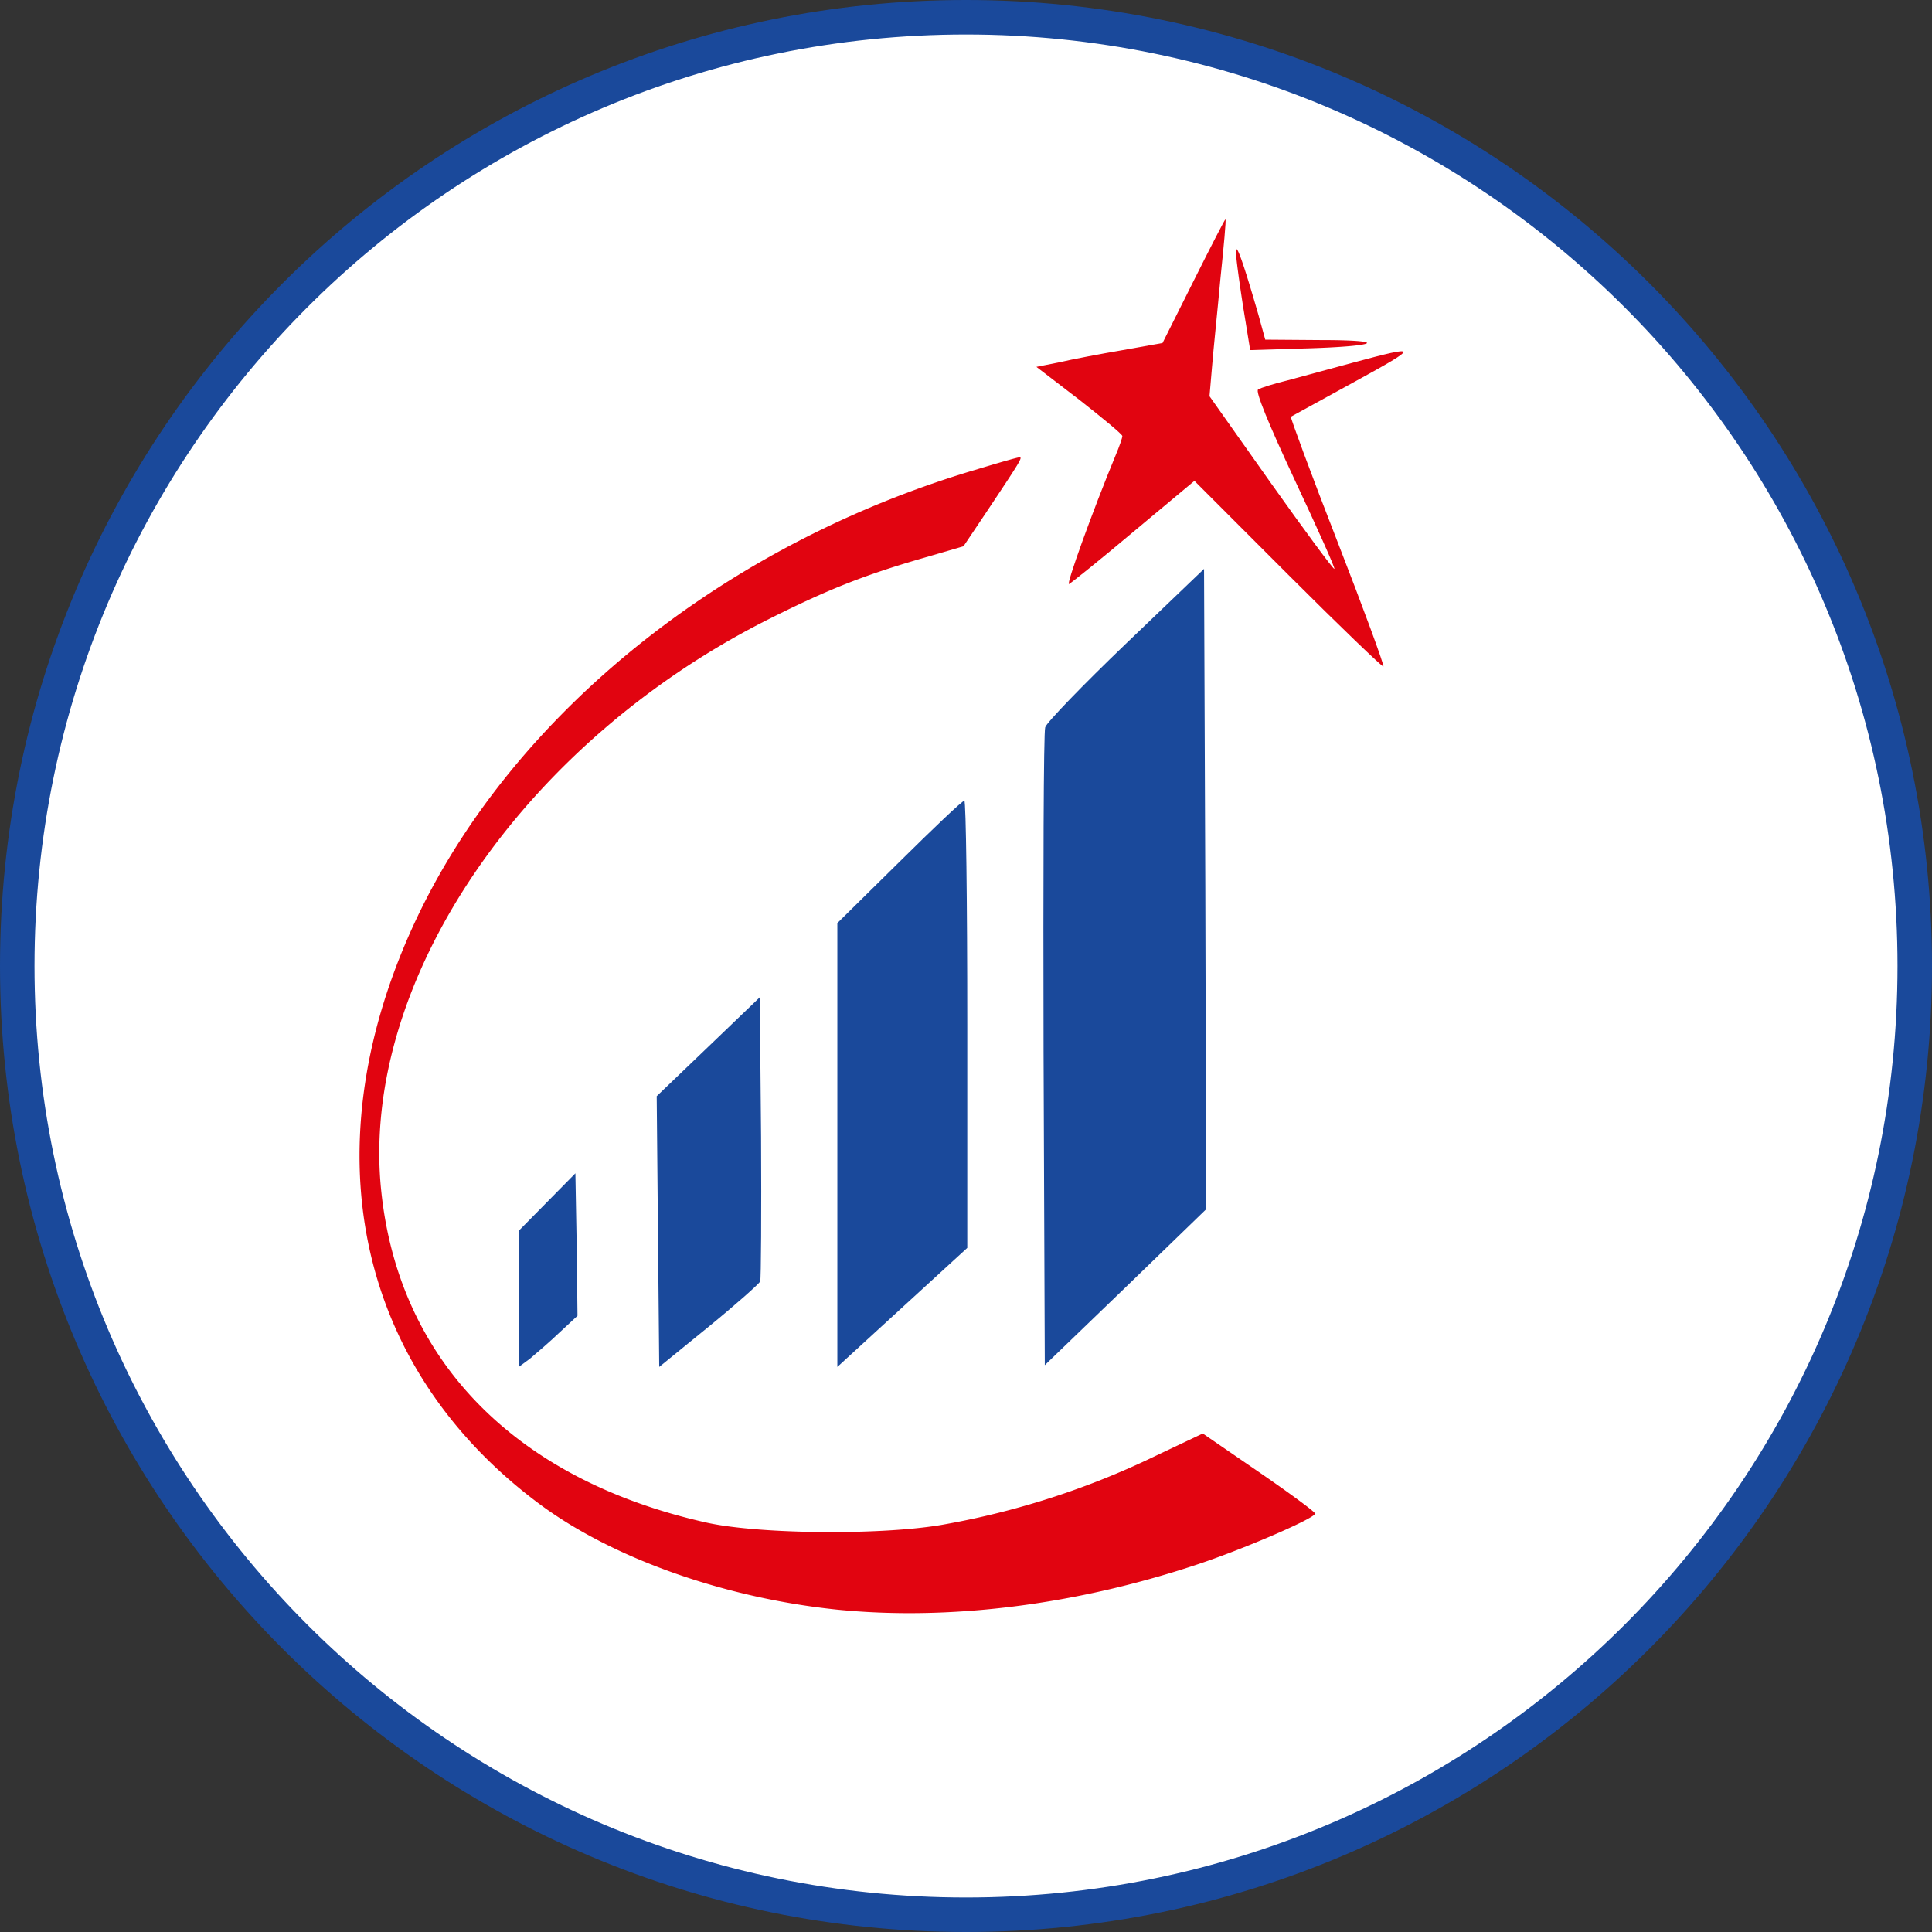<svg xmlns="http://www.w3.org/2000/svg" width="56" height="56" fill="none" viewBox="0 0 56 56"><rect x="0" y="0" width="56" height="56" fill="#333333" stroke="none"/><g clip-path="url(#a)"><path fill="#fff" stroke="#1a499b" d="M28 .5C43.188.5 55.5 12.812 55.5 28S43.188 55.5 28 55.5.5 43.188.5 28 12.812.5 28 .5Z"/><path fill="#e10410" d="m34.597 8.144-.9 1.798-1.153.206c-.644.11-1.47.267-1.835.353l-.668.133 1.251.96c.68.534 1.24.996 1.24 1.045s-.086.303-.195.558c-.668 1.616-1.458 3.803-1.348 3.73.085-.049.935-.73 1.883-1.53l1.749-1.459 2.721 2.722c1.494 1.494 2.733 2.684 2.758 2.66.024-.037-.571-1.664-1.337-3.632-.765-1.956-1.36-3.584-1.348-3.608.024-.012.863-.474 1.859-1.02 1.883-1.033 1.883-1.07-.061-.547-.632.17-1.482.4-1.883.51-.401.097-.79.219-.863.267-.085.049.292.972 1.057 2.612.656 1.397 1.179 2.563 1.154 2.588-.024.024-.85-1.094-1.834-2.479l-1.786-2.526.073-.85c.037-.475.158-1.617.243-2.552.097-.935.17-1.713.146-1.725-.012-.012-.425.79-.923 1.786"/><path fill="#e10410" d="M35.824 7.294c0 .17.097.874.206 1.579l.207 1.275 1.579-.048c2.15-.06 2.478-.243.462-.243l-1.604-.012-.194-.705c-.438-1.518-.656-2.138-.656-1.846M28.255 13.623c-7.24 2.15-13.314 7.022-16.144 12.926-3.147 6.596-1.847 13.01 3.474 17.007 2.114 1.591 5.381 2.757 8.662 3.098 3.23.327 6.875-.122 10.398-1.288 1.373-.45 3.474-1.36 3.474-1.494 0-.049-.728-.584-1.627-1.203l-1.628-1.118-1.385.656a23.5 23.5 0 0 1-6.05 1.968c-1.725.328-5.357.304-6.924-.036-5.527-1.227-8.929-4.665-9.451-9.585-.656-6.074 4.118-13.083 11.346-16.667 1.652-.826 2.721-1.24 4.361-1.713l1.166-.34.644-.96c1.02-1.53 1.081-1.628.972-1.616-.06 0-.644.17-1.288.365"/><path fill="#1a499b" d="M32.629 18.664c-1.24 1.19-2.296 2.283-2.333 2.417-.048.134-.06 4.349-.048 9.366l.036 9.123 2.345-2.26 2.332-2.259-.024-9.28-.037-9.282zM26.069 24.983l-1.798 1.773v12.865l1.883-1.725 1.883-1.725v-6.487c0-3.56-.037-6.475-.085-6.475-.061 0-.9.802-1.883 1.774M20.53 30.34l-1.495 1.433.036 3.924.037 3.924 1.433-1.166c.79-.644 1.458-1.24 1.494-1.312.025-.085.037-1.968.025-4.191l-.037-4.045zM15.864 34.835l-.826.838v3.948l.328-.243c.17-.146.56-.474.85-.753l.523-.486-.024-2.065-.037-2.065z"/></g><defs><clipPath id="a"><path fill="#fff" d="M0 0h56v56H0z"/></clipPath></defs></svg>